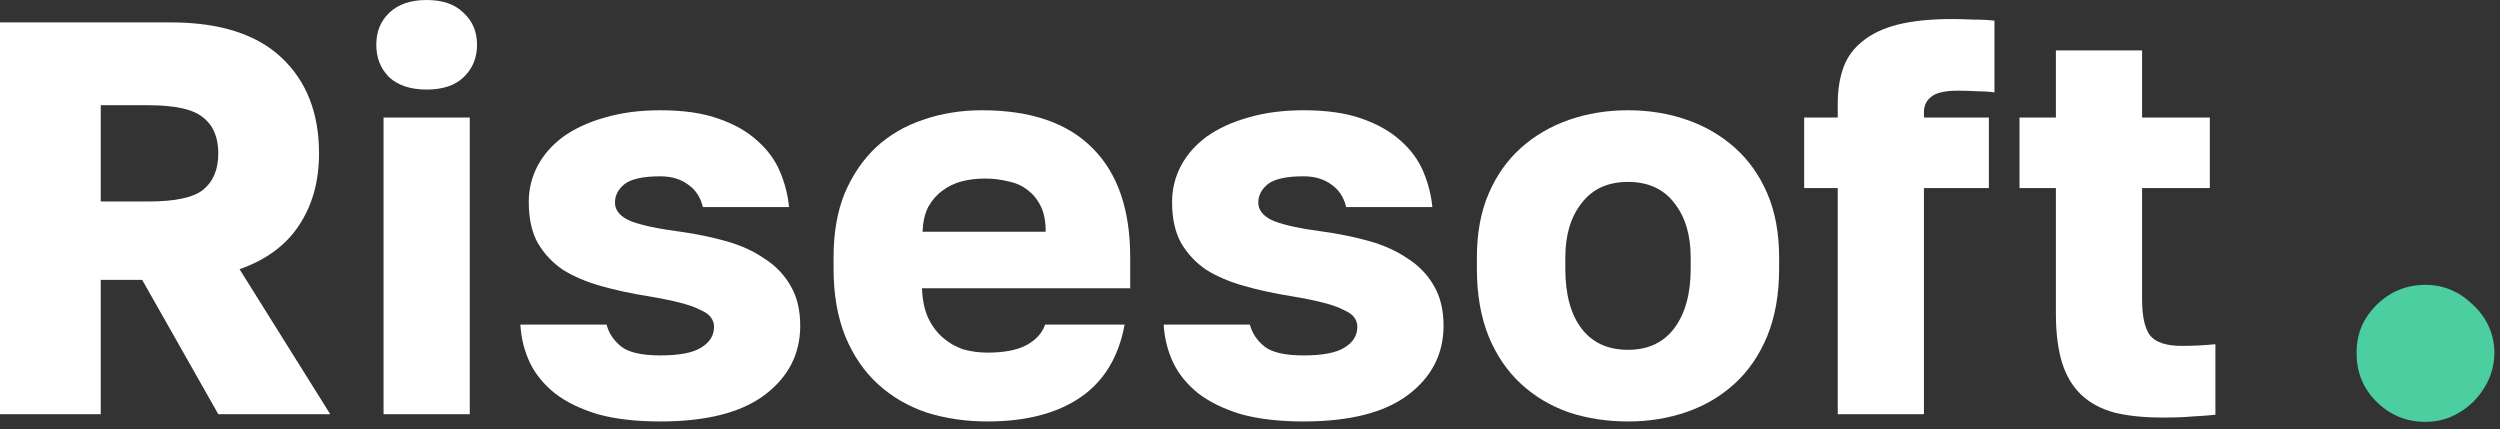 <svg width="134" height="23" viewBox="0 0 134 23" fill="none" xmlns="http://www.w3.org/2000/svg">
<rect x="0" y="0" width="134" height="23" fill="#333333" stroke="none"/>
<path d="M0 1.2H9.15C11.77 1.2 13.75 1.83 15.09 3.09C16.43 4.35 17.1 6.06 17.1 8.22C17.1 9.72 16.74 11.01 16.02 12.09C15.32 13.15 14.26 13.93 12.84 14.43L17.7 22.2H11.7L7.62 15H5.4V22.2H0V1.2ZM7.95 10.8C9.39 10.8 10.37 10.59 10.89 10.17C11.43 9.73 11.7 9.08 11.7 8.22C11.7 7.36 11.43 6.72 10.89 6.3C10.37 5.86 9.39 5.64 7.95 5.64H5.4V10.8H7.95Z" fill="white"/>
<path d="M20.559 6.3H25.179V22.2H20.559V6.3ZM22.869 4.8C22.009 4.8 21.339 4.58 20.859 4.14C20.399 3.68 20.169 3.1 20.169 2.4C20.169 1.7 20.399 1.13 20.859 0.69C21.339 0.23 22.009 0 22.869 0C23.729 0 24.389 0.23 24.849 0.69C25.329 1.13 25.569 1.7 25.569 2.4C25.569 3.1 25.329 3.68 24.849 4.14C24.389 4.58 23.729 4.8 22.869 4.8Z" fill="white"/>
<path d="M35.392 22.59C34.092 22.59 32.972 22.46 32.032 22.2C31.112 21.92 30.352 21.55 29.752 21.09C29.152 20.61 28.702 20.06 28.402 19.44C28.102 18.8 27.932 18.12 27.892 17.4H32.512C32.632 17.86 32.892 18.25 33.292 18.57C33.692 18.89 34.392 19.05 35.392 19.05C36.412 19.05 37.142 18.91 37.582 18.63C38.042 18.35 38.272 17.98 38.272 17.52C38.272 17.34 38.222 17.18 38.122 17.04C38.022 16.88 37.832 16.74 37.552 16.62C37.292 16.48 36.932 16.35 36.472 16.23C36.012 16.11 35.422 15.99 34.702 15.87C33.822 15.73 32.992 15.55 32.212 15.33C31.432 15.11 30.752 14.82 30.172 14.46C29.612 14.08 29.162 13.6 28.822 13.02C28.502 12.44 28.342 11.71 28.342 10.83C28.342 10.13 28.502 9.48 28.822 8.88C29.142 8.28 29.602 7.76 30.202 7.32C30.822 6.88 31.562 6.54 32.422 6.3C33.302 6.04 34.292 5.91 35.392 5.91C36.632 5.91 37.672 6.06 38.512 6.36C39.372 6.66 40.072 7.06 40.612 7.56C41.152 8.04 41.552 8.59 41.812 9.21C42.072 9.83 42.232 10.46 42.292 11.1H37.672C37.552 10.58 37.292 10.18 36.892 9.9C36.492 9.6 35.992 9.45 35.392 9.45C34.472 9.45 33.832 9.59 33.472 9.87C33.132 10.15 32.962 10.48 32.962 10.86C32.962 11.28 33.242 11.61 33.802 11.85C34.362 12.07 35.252 12.26 36.472 12.42C37.332 12.54 38.152 12.71 38.932 12.93C39.712 13.15 40.392 13.46 40.972 13.86C41.572 14.24 42.042 14.73 42.382 15.33C42.722 15.91 42.892 16.62 42.892 17.46C42.892 18.98 42.252 20.22 40.972 21.18C39.712 22.12 37.852 22.59 35.392 22.59Z" fill="white"/>
<path d="M52.929 22.59C51.769 22.59 50.679 22.43 49.659 22.11C48.659 21.77 47.789 21.26 47.049 20.58C46.309 19.9 45.729 19.05 45.309 18.03C44.889 16.99 44.679 15.78 44.679 14.4V13.8C44.679 12.48 44.879 11.33 45.279 10.35C45.699 9.37 46.259 8.55 46.959 7.89C47.679 7.23 48.519 6.74 49.479 6.42C50.459 6.08 51.509 5.91 52.629 5.91C55.249 5.91 57.229 6.59 58.569 7.95C59.909 9.29 60.579 11.24 60.579 13.8V15.45H49.419C49.439 16.07 49.549 16.6 49.749 17.04C49.949 17.46 50.209 17.81 50.529 18.09C50.849 18.37 51.209 18.58 51.609 18.72C52.029 18.84 52.469 18.9 52.929 18.9C53.809 18.9 54.499 18.77 54.999 18.51C55.519 18.23 55.859 17.86 56.019 17.4H60.279C59.959 19.14 59.169 20.44 57.909 21.3C56.649 22.16 54.989 22.59 52.929 22.59ZM52.779 9.57C52.359 9.57 51.949 9.62 51.549 9.72C51.169 9.82 50.819 9.99 50.499 10.23C50.199 10.45 49.949 10.74 49.749 11.1C49.569 11.46 49.469 11.9 49.449 12.42H56.049C56.049 11.86 55.959 11.4 55.779 11.04C55.599 10.68 55.359 10.39 55.059 10.17C54.779 9.95 54.439 9.8 54.039 9.72C53.639 9.62 53.219 9.57 52.779 9.57Z" fill="white"/>
<path d="M69.874 22.59C68.574 22.59 67.454 22.46 66.514 22.2C65.594 21.92 64.834 21.55 64.234 21.09C63.634 20.61 63.184 20.06 62.884 19.44C62.584 18.8 62.414 18.12 62.374 17.4H66.994C67.114 17.86 67.374 18.25 67.774 18.57C68.174 18.89 68.874 19.05 69.874 19.05C70.894 19.05 71.624 18.91 72.064 18.63C72.524 18.35 72.754 17.98 72.754 17.52C72.754 17.34 72.704 17.18 72.604 17.04C72.504 16.88 72.314 16.74 72.034 16.62C71.774 16.48 71.414 16.35 70.954 16.23C70.494 16.11 69.904 15.99 69.184 15.87C68.304 15.73 67.474 15.55 66.694 15.33C65.914 15.11 65.234 14.82 64.654 14.46C64.094 14.08 63.644 13.6 63.304 13.02C62.984 12.44 62.824 11.71 62.824 10.83C62.824 10.13 62.984 9.48 63.304 8.88C63.624 8.28 64.084 7.76 64.684 7.32C65.304 6.88 66.044 6.54 66.904 6.3C67.784 6.04 68.774 5.91 69.874 5.91C71.114 5.91 72.154 6.06 72.994 6.36C73.854 6.66 74.554 7.06 75.094 7.56C75.634 8.04 76.034 8.59 76.294 9.21C76.554 9.83 76.714 10.46 76.774 11.1H72.154C72.034 10.58 71.774 10.18 71.374 9.9C70.974 9.6 70.474 9.45 69.874 9.45C68.954 9.45 68.314 9.59 67.954 9.87C67.614 10.15 67.444 10.48 67.444 10.86C67.444 11.28 67.724 11.61 68.284 11.85C68.844 12.07 69.734 12.26 70.954 12.42C71.814 12.54 72.634 12.71 73.414 12.93C74.194 13.15 74.874 13.46 75.454 13.86C76.054 14.24 76.524 14.73 76.864 15.33C77.204 15.91 77.374 16.62 77.374 17.46C77.374 18.98 76.734 20.22 75.454 21.18C74.194 22.12 72.334 22.59 69.874 22.59Z" fill="white"/>
<path d="M87.261 22.59C86.141 22.59 85.091 22.43 84.111 22.11C83.131 21.77 82.271 21.26 81.531 20.58C80.791 19.9 80.211 19.05 79.791 18.03C79.371 16.99 79.161 15.78 79.161 14.4V13.8C79.161 12.5 79.371 11.36 79.791 10.38C80.211 9.4 80.791 8.58 81.531 7.92C82.271 7.26 83.131 6.76 84.111 6.42C85.091 6.08 86.141 5.91 87.261 5.91C88.381 5.91 89.431 6.08 90.411 6.42C91.391 6.76 92.251 7.26 92.991 7.92C93.731 8.58 94.311 9.4 94.731 10.38C95.151 11.36 95.361 12.5 95.361 13.8V14.4C95.361 15.76 95.151 16.96 94.731 18C94.311 19.02 93.731 19.87 92.991 20.55C92.251 21.23 91.391 21.74 90.411 22.08C89.431 22.42 88.381 22.59 87.261 22.59ZM87.261 18.75C88.341 18.75 89.171 18.36 89.751 17.58C90.331 16.8 90.621 15.74 90.621 14.4V13.8C90.621 12.6 90.331 11.63 89.751 10.89C89.171 10.13 88.341 9.75 87.261 9.75C86.181 9.75 85.351 10.13 84.771 10.89C84.191 11.63 83.901 12.6 83.901 13.8V14.4C83.901 15.78 84.191 16.85 84.771 17.61C85.351 18.37 86.181 18.75 87.261 18.75Z" fill="white"/>
<path d="M98.503 10.08H96.703V6.3H98.503V5.55C98.503 4.83 98.603 4.19 98.803 3.63C99.003 3.07 99.343 2.6 99.823 2.22C100.303 1.82 100.933 1.52 101.713 1.32C102.513 1.12 103.493 1.02 104.653 1.02C104.953 1.02 105.323 1.03 105.763 1.05C106.223 1.05 106.603 1.07 106.903 1.11V4.95C106.603 4.91 106.273 4.89 105.913 4.89C105.573 4.87 105.253 4.86 104.953 4.86C104.253 4.86 103.773 4.97 103.513 5.19C103.253 5.39 103.123 5.66 103.123 6V6.3H106.603V10.08H103.123V22.2H98.503V10.08Z" fill="white"/>
<path d="M115.896 22.38C114.896 22.38 114.036 22.29 113.316 22.11C112.596 21.91 112.006 21.59 111.546 21.15C111.086 20.71 110.746 20.14 110.526 19.44C110.306 18.72 110.196 17.84 110.196 16.8V10.08H108.246V6.3H110.196V2.7H114.816V6.3H118.446V10.08H114.816V16.05C114.816 16.95 114.956 17.59 115.236 17.97C115.536 18.35 116.106 18.54 116.946 18.54C117.546 18.54 118.146 18.51 118.746 18.45V22.23C118.366 22.27 117.966 22.3 117.546 22.32C117.126 22.36 116.576 22.38 115.896 22.38Z" fill="white"/>
<path d="M130.008 22.612C128.985 22.612 128.109 22.252 127.38 21.532C126.66 20.813 126.305 19.941 126.315 18.919C126.305 17.915 126.66 17.058 127.38 16.348C128.109 15.628 128.985 15.268 130.008 15.268C130.974 15.268 131.826 15.628 132.565 16.348C133.313 17.058 133.692 17.915 133.701 18.919C133.692 19.601 133.512 20.221 133.161 20.779C132.82 21.338 132.371 21.783 131.812 22.115C131.263 22.446 130.661 22.612 130.008 22.612Z" fill="#4BCEA0"/>
</svg>
